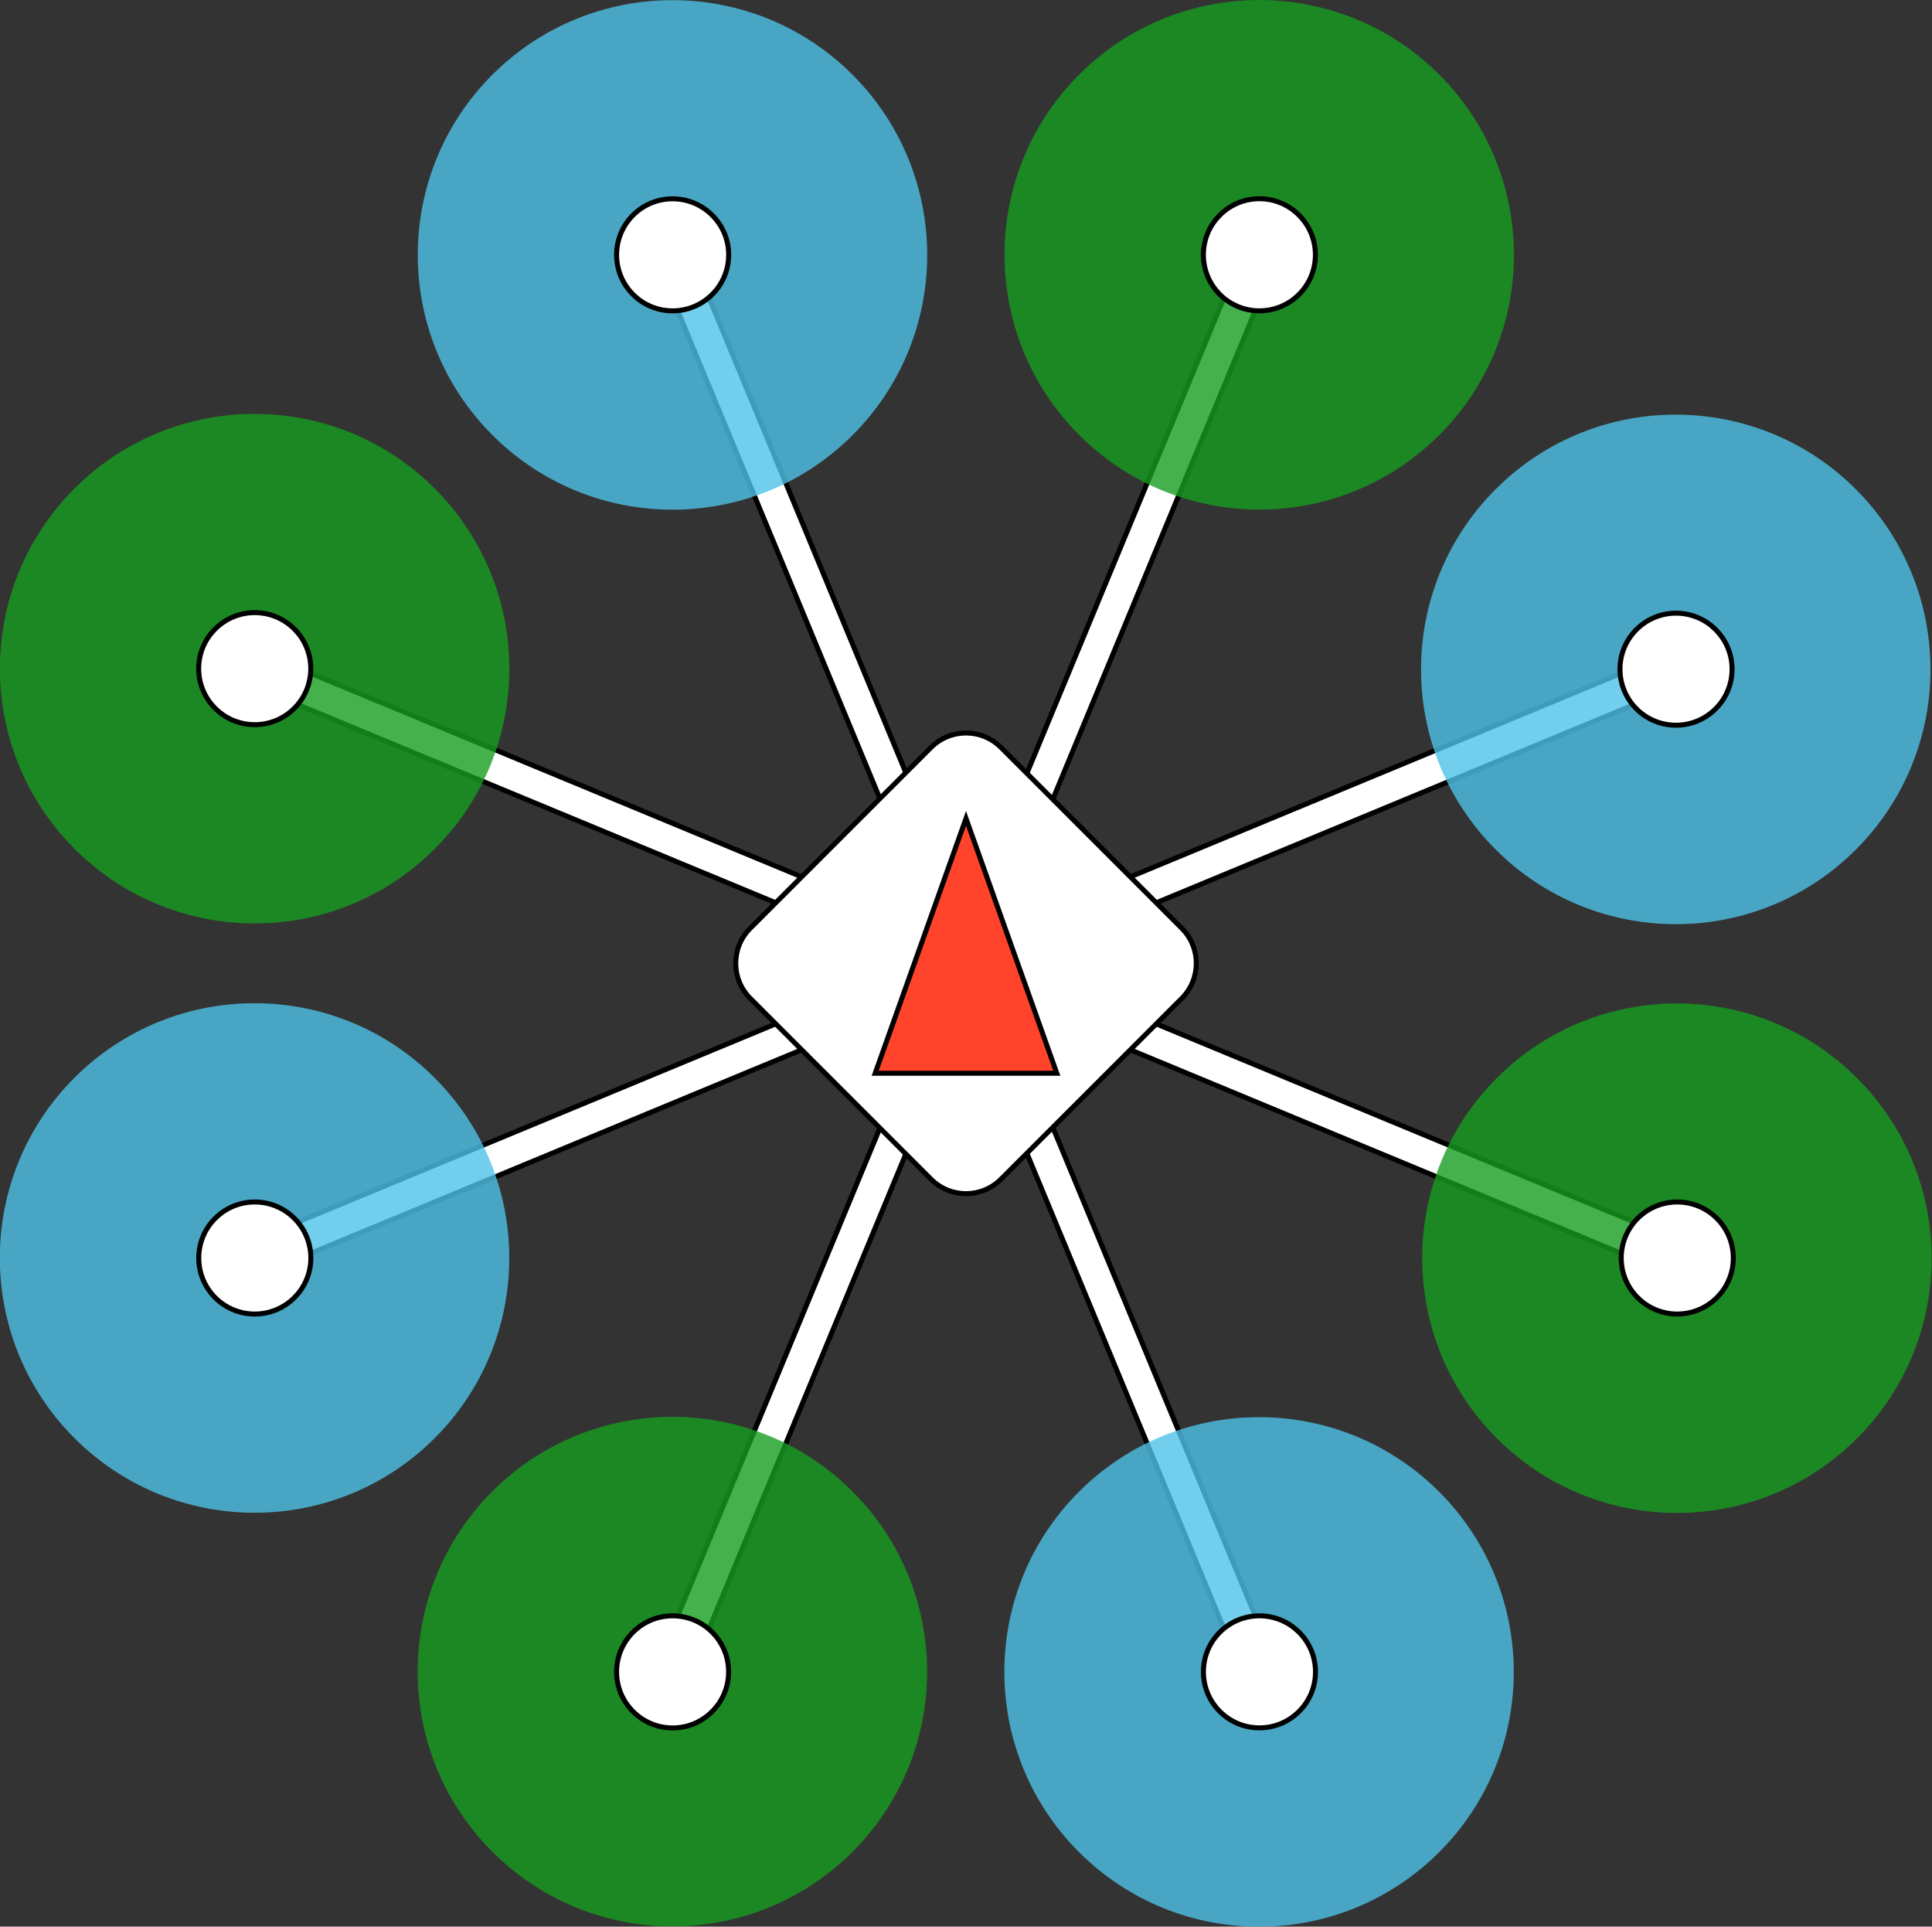 <?xml version="1.0" encoding="utf-8"?>
<!-- Generator: Adobe Illustrator 19.2.0, SVG Export Plug-In . SVG Version: 6.00 Build 0)  -->
<!DOCTYPE svg PUBLIC "-//W3C//DTD SVG 1.1//EN" "http://www.w3.org/Graphics/SVG/1.1/DTD/svg11.dtd">
<svg version="1.1" id="draw" xmlns="http://www.w3.org/2000/svg" xmlns:xlink="http://www.w3.org/1999/xlink" x="0px" y="0px"
	 viewBox="0 0 386.761 385.608" enable-background="new 0 0 386.761 385.608" xml:space="preserve">
<rect x="0" y="0" width="386.761" height="385.608" fill="#333333" stroke="none"/>
<title>OctoRotorX</title>
<rect x="189.992" y="39.232" transform="matrix(0.924 -0.383 0.383 0.924 -59.063 88.68)" fill="#FFFFFF" stroke="#000000" stroke-miterlimit="10" width="6.777" height="307.144"/>
<rect x="39.8" y="189.416" transform="matrix(0.924 -0.383 0.383 0.924 -59.063 88.68)" fill="#FFFFFF" stroke="#000000" stroke-miterlimit="10" width="307.161" height="6.777"/>
<rect x="39.808" y="189.415" transform="matrix(0.383 -0.924 0.924 0.383 -58.751 297.681)" fill="#FFFFFF" stroke="#000000" stroke-miterlimit="10" width="307.144" height="6.777"/>
<rect x="189.992" y="39.224" transform="matrix(0.383 -0.924 0.924 0.383 -58.751 297.682)" fill="#FFFFFF" stroke="#000000" stroke-miterlimit="10" width="6.777" height="307.161"/>
<path fill="#FFFFFF" stroke="#000000" stroke-miterlimit="10" d="M236.581,199.808l-36.195,36.195
	c-3.869,3.869-10.141,3.869-14.009,0l-36.195-36.195c-3.869-3.869-3.869-10.141,0-14.009l36.195-36.195
	c3.869-3.869,10.141-3.869,14.009,0l36.195,36.195C240.449,189.668,240.449,195.94,236.581,199.808z"/>
<polygon fill="#FF442B" stroke="#000000" stroke-miterlimit="10" points="175.203,214.804 193.38,163.804 211.558,214.804 "/>
<g opacity="0.8">
	
		<ellipse transform="matrix(0.709 -0.705 0.705 0.709 -79.863 310.01)" fill="#159E1F" cx="335.757" cy="251.788" rx="50.993" ry="51.004"/>
</g>
<path fill="#FFFFFF" stroke="#000000" stroke-miterlimit="10" d="M343.7,243.863c-4.374-4.384-11.473-4.393-15.858-0.019
	c-4.384,4.374-4.393,11.473-0.019,15.858c4.365,4.375,11.447,4.394,15.835,0.042c4.397-4.335,4.446-11.414,0.111-15.811
	C343.746,243.909,343.723,243.886,343.7,243.863z"/>
<g opacity="0.8">
	
		<ellipse transform="matrix(0.709 -0.705 0.705 0.709 -79.536 74.896)" fill="#159E1F" cx="50.995" cy="133.835" rx="50.993" ry="51.004"/>
</g>
<path fill="#FFFFFF" stroke="#000000" stroke-miterlimit="10" d="M43.06,141.746c4.374,4.384,11.473,4.393,15.858,0.019
	c4.384-4.374,4.393-11.473,0.019-15.858c-4.365-4.375-11.447-4.394-15.835-0.042c-4.397,4.335-4.446,11.414-0.111,15.811
	C43.014,141.7,43.037,141.723,43.06,141.746z"/>
<g opacity="0.8">
	
		<ellipse transform="matrix(0.705 -0.709 0.709 0.705 38.183 193.806)" fill="#159E1F" cx="252.121" cy="50.992" rx="50.993" ry="51.004"/>
</g>
<path fill="#FFFFFF" stroke="#000000" stroke-miterlimit="10" d="M260.035,43.06c4.384,4.374,4.393,11.473,0.019,15.858
	c-4.374,4.384-11.473,4.393-15.858,0.019c-4.376-4.365-4.394-11.447-0.042-15.835c4.335-4.397,11.414-4.446,15.811-0.111
	C259.989,43.014,260.012,43.037,260.035,43.06z"/>
<g opacity="0.8">
	
		<ellipse transform="matrix(0.705 -0.709 0.709 0.705 -197.552 194.135)" fill="#159E1F" cx="134.648" cy="334.601" rx="50.993" ry="51.004"/>
</g>
<path fill="#FFFFFF" stroke="#000000" stroke-miterlimit="10" d="M126.726,342.549c-4.384-4.374-4.393-11.473-0.019-15.858
	c4.374-4.384,11.473-4.393,15.858-0.019c4.376,4.365,4.394,11.447,0.042,15.835c-4.335,4.397-11.414,4.446-15.811,0.111
	C126.772,342.595,126.749,342.572,126.726,342.549z"/>
<g opacity="0.8">
	
		<ellipse transform="matrix(0.709 -0.705 0.705 0.709 3.164 275.547)" fill="#4EC3E8" cx="335.506" cy="133.939" rx="50.993" ry="51.004"/>
</g>
<path fill="#FFFFFF" stroke="#000000" stroke-miterlimit="10" d="M343.451,126.015c-4.374-4.384-11.473-4.393-15.858-0.019
	c-4.384,4.374-4.393,11.473-0.019,15.858c4.365,4.375,11.447,4.394,15.835,0.042c4.397-4.335,4.446-11.414,0.111-15.811
	C343.497,126.061,343.474,126.038,343.451,126.015z"/>
<g opacity="0.8">
	
		<ellipse transform="matrix(0.709 -0.705 0.705 0.709 3.204 109.779)" fill="#4EC3E8" cx="134.639" cy="51.006" rx="50.993" ry="51.004"/>
</g>
<path fill="#FFFFFF" stroke="#000000" stroke-miterlimit="10" d="M142.584,43.083c-4.374-4.384-11.473-4.393-15.858-0.019
	c-4.384,4.374-4.393,11.473-0.019,15.858c4.365,4.375,11.447,4.394,15.835,0.042c4.397-4.335,4.446-11.414,0.111-15.811
	C142.63,43.129,142.607,43.106,142.584,43.083z"/>
<g opacity="0.8">
	
		<ellipse transform="matrix(0.709 -0.705 0.705 0.709 -162.604 275.127)" fill="#4EC3E8" cx="252.113" cy="334.616" rx="50.993" ry="51.004"/>
</g>
<path fill="#FFFFFF" stroke="#000000" stroke-miterlimit="10" d="M260.058,326.691c-4.374-4.384-11.473-4.393-15.858-0.019
	c-4.384,4.374-4.393,11.473-0.019,15.858c4.365,4.375,11.447,4.394,15.835,0.042c4.397-4.335,4.446-11.414,0.111-15.811
	C260.104,326.737,260.081,326.714,260.058,326.691z"/>
<g opacity="0.8">
	
		<ellipse transform="matrix(0.709 -0.705 0.705 0.709 -162.71 109.213)" fill="#4EC3E8" cx="50.995" cy="251.788" rx="50.993" ry="51.004"/>
</g>
<path fill="#FFFFFF" stroke="#000000" stroke-miterlimit="10" d="M58.94,243.863c-4.374-4.384-11.473-4.393-15.858-0.019
	c-4.384,4.374-4.393,11.473-0.019,15.858c4.365,4.375,11.447,4.394,15.835,0.042c4.397-4.335,4.446-11.414,0.111-15.811
	C58.986,243.909,58.963,243.886,58.94,243.863z"/>
</svg>
